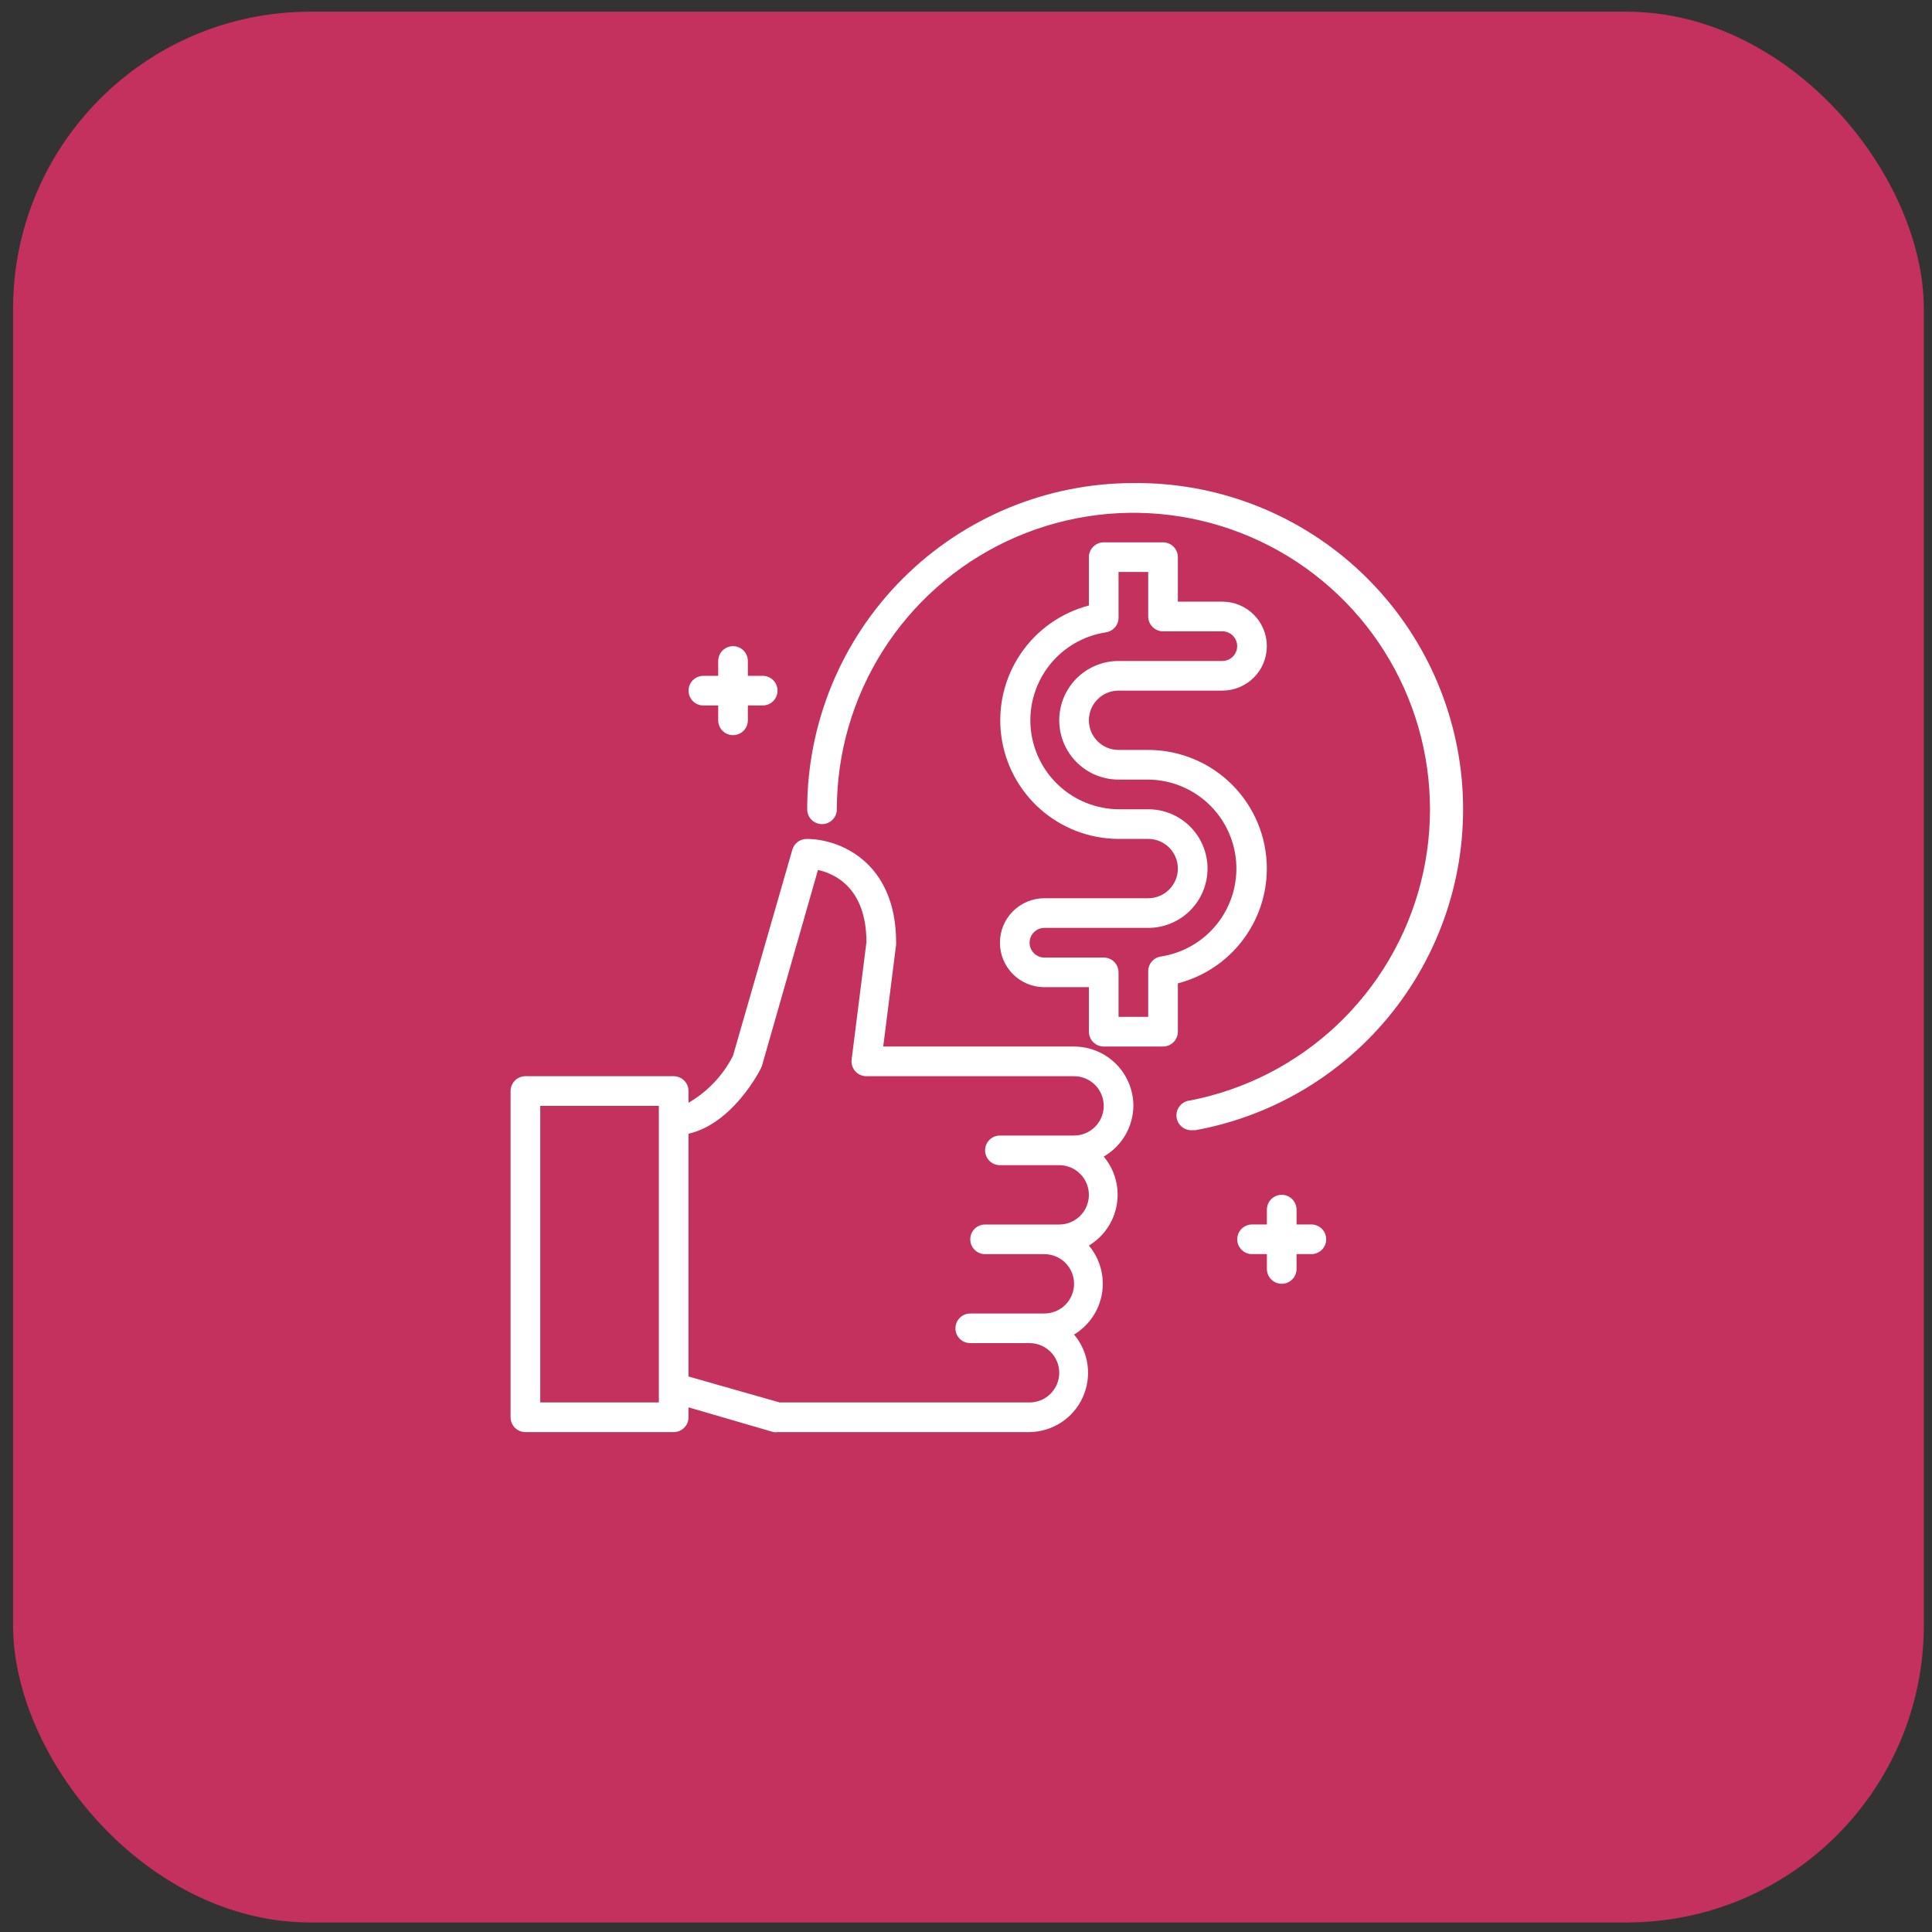 <?xml version="1.0" encoding="UTF-8"?>
<svg xmlns="http://www.w3.org/2000/svg" width="91" height="91" viewBox="0 0 91 91" fill="none">
  <rect x="0" y="0" width="91" height="91" fill="#333333" stroke="none"/>
  <rect x="0.615" y="0.551" width="90" height="90" rx="14" fill="#C4315E"></rect>
  <path d="M53.384 52.088C53.384 51.347 53.089 50.637 52.566 50.113C52.041 49.589 51.331 49.294 50.59 49.294H41.601L42.209 44.489C42.212 44.461 42.212 44.433 42.209 44.405C42.209 40.536 39.471 39.516 38.018 39.516C37.861 39.51 37.707 39.557 37.58 39.65C37.453 39.742 37.362 39.875 37.319 40.026L34.526 49.727C34.056 50.653 33.328 51.422 32.43 51.941V51.39C32.43 51.205 32.357 51.027 32.226 50.896C32.095 50.765 31.917 50.691 31.732 50.691H24.747C24.562 50.691 24.384 50.765 24.253 50.896C24.122 51.027 24.049 51.205 24.049 51.39V66.756C24.049 66.941 24.122 67.119 24.253 67.25C24.384 67.38 24.562 67.454 24.747 67.454H31.732C31.917 67.454 32.095 67.38 32.226 67.25C32.357 67.119 32.43 66.941 32.43 66.756V66.288L36.432 67.454C36.495 67.465 36.559 67.465 36.621 67.454H48.495C49.024 67.447 49.54 67.289 49.983 67C50.426 66.71 50.778 66.301 50.997 65.82C51.217 65.338 51.295 64.804 51.223 64.28C51.151 63.756 50.931 63.263 50.59 62.858C50.936 62.65 51.233 62.369 51.46 62.035C51.687 61.701 51.839 61.322 51.905 60.924C51.971 60.526 51.951 60.118 51.844 59.728C51.738 59.339 51.548 58.977 51.288 58.668C51.634 58.459 51.931 58.179 52.158 57.845C52.385 57.511 52.537 57.132 52.603 56.733C52.67 56.335 52.649 55.927 52.543 55.537C52.436 55.148 52.247 54.786 51.987 54.477C52.407 54.234 52.757 53.886 53.002 53.468C53.247 53.049 53.378 52.573 53.384 52.088ZM31.033 66.057H25.446V52.088H31.033V66.057ZM48.495 66.057H36.719L32.43 64.835V53.401C34.526 52.919 35.79 50.426 35.846 50.307C35.865 50.267 35.881 50.224 35.895 50.181L38.528 40.976C39.345 41.157 40.798 41.835 40.812 44.363L40.113 49.909C40.101 50.007 40.11 50.105 40.139 50.199C40.168 50.293 40.216 50.38 40.281 50.454C40.347 50.529 40.429 50.59 40.52 50.63C40.612 50.671 40.711 50.692 40.812 50.691H50.59C50.96 50.691 51.316 50.839 51.578 51.1C51.84 51.362 51.987 51.718 51.987 52.088C51.987 52.459 51.84 52.814 51.578 53.076C51.316 53.338 50.96 53.485 50.59 53.485H47.098C46.913 53.485 46.735 53.559 46.604 53.69C46.473 53.821 46.399 53.998 46.399 54.184C46.399 54.369 46.473 54.547 46.604 54.677C46.735 54.808 46.913 54.882 47.098 54.882H49.892C50.262 54.882 50.617 55.029 50.879 55.291C51.141 55.553 51.288 55.908 51.288 56.279C51.288 56.649 51.141 57.005 50.879 57.267C50.617 57.529 50.262 57.676 49.892 57.676H46.399C46.214 57.676 46.036 57.749 45.905 57.88C45.774 58.011 45.701 58.189 45.701 58.374C45.701 58.559 45.774 58.737 45.905 58.868C46.036 58.999 46.214 59.073 46.399 59.073H49.193C49.563 59.073 49.919 59.22 50.181 59.482C50.443 59.744 50.59 60.099 50.59 60.47C50.59 60.84 50.443 61.195 50.181 61.457C49.919 61.719 49.563 61.867 49.193 61.867H45.701C45.516 61.867 45.338 61.94 45.207 62.071C45.076 62.202 45.002 62.38 45.002 62.565C45.002 62.75 45.076 62.928 45.207 63.059C45.338 63.19 45.516 63.263 45.701 63.263H48.495C48.865 63.263 49.22 63.411 49.482 63.673C49.744 63.934 49.892 64.29 49.892 64.66C49.892 65.031 49.744 65.386 49.482 65.648C49.22 65.91 48.865 66.057 48.495 66.057Z" fill="white"></path>
  <path d="M33.13 33.229H33.828V33.928C33.828 34.113 33.902 34.291 34.033 34.422C34.164 34.553 34.342 34.626 34.527 34.626C34.712 34.626 34.89 34.553 35.021 34.422C35.152 34.291 35.225 34.113 35.225 33.928V33.229H35.924C36.109 33.229 36.287 33.156 36.418 33.025C36.549 32.894 36.622 32.716 36.622 32.531C36.622 32.346 36.549 32.168 36.418 32.037C36.287 31.906 36.109 31.832 35.924 31.832H35.225V31.134C35.225 30.949 35.152 30.771 35.021 30.64C34.89 30.509 34.712 30.436 34.527 30.436C34.342 30.436 34.164 30.509 34.033 30.64C33.902 30.771 33.828 30.949 33.828 31.134V31.832H33.13C32.945 31.832 32.767 31.906 32.636 32.037C32.505 32.168 32.432 32.346 32.432 32.531C32.432 32.716 32.505 32.894 32.636 33.025C32.767 33.156 32.945 33.229 33.13 33.229Z" fill="white"></path>
  <path d="M61.768 57.674H61.069V56.976C61.069 56.791 60.996 56.613 60.865 56.482C60.734 56.351 60.556 56.277 60.371 56.277C60.185 56.277 60.008 56.351 59.877 56.482C59.746 56.613 59.672 56.791 59.672 56.976V57.674H58.974C58.789 57.674 58.611 57.748 58.48 57.879C58.349 58.01 58.275 58.188 58.275 58.373C58.275 58.558 58.349 58.736 58.48 58.867C58.611 58.998 58.789 59.071 58.974 59.071H59.672V59.77C59.672 59.955 59.746 60.133 59.877 60.264C60.008 60.395 60.185 60.468 60.371 60.468C60.556 60.468 60.734 60.395 60.865 60.264C60.996 60.133 61.069 59.955 61.069 59.77V59.071H61.768C61.953 59.071 62.13 58.998 62.261 58.867C62.392 58.736 62.466 58.558 62.466 58.373C62.466 58.188 62.392 58.01 62.261 57.879C62.13 57.748 61.953 57.674 61.768 57.674Z" fill="white"></path>
  <path d="M53.385 22.753C49.31 22.753 45.402 24.372 42.52 27.253C39.638 30.135 38.02 34.043 38.02 38.119C38.02 38.304 38.093 38.482 38.224 38.613C38.355 38.744 38.533 38.817 38.718 38.817C38.903 38.817 39.081 38.744 39.212 38.613C39.343 38.482 39.416 38.304 39.416 38.119C39.417 35.47 40.171 32.876 41.59 30.64C43.009 28.403 45.035 26.616 47.431 25.487C49.827 24.358 52.494 23.933 55.122 24.262C57.751 24.592 60.231 25.662 62.274 27.347C64.317 29.032 65.84 31.264 66.663 33.782C67.486 36.299 67.576 38.999 66.924 41.566C66.271 44.133 64.902 46.461 62.976 48.28C61.05 50.098 58.647 51.332 56.047 51.836C55.861 51.854 55.691 51.944 55.572 52.088C55.454 52.231 55.397 52.416 55.414 52.601C55.432 52.786 55.523 52.957 55.666 53.075C55.809 53.194 55.994 53.251 56.179 53.233H56.312C60.098 52.541 63.487 50.453 65.808 47.382C68.128 44.311 69.212 40.481 68.844 36.649C68.476 32.818 66.683 29.264 63.821 26.691C60.958 24.117 57.234 22.712 53.385 22.753Z" fill="white"></path>
  <path d="M59.67 40.911C59.67 39.429 59.081 38.008 58.033 36.96C56.985 35.912 55.564 35.323 54.082 35.323H52.685C52.315 35.323 51.959 35.176 51.697 34.914C51.435 34.652 51.288 34.297 51.288 33.926C51.288 33.556 51.435 33.2 51.697 32.939C51.959 32.677 52.315 32.529 52.685 32.529H57.574C58.13 32.529 58.663 32.309 59.056 31.916C59.449 31.523 59.67 30.99 59.67 30.434C59.67 29.878 59.449 29.345 59.056 28.952C58.663 28.559 58.13 28.339 57.574 28.339H55.479V26.243C55.479 26.058 55.406 25.881 55.275 25.75C55.144 25.619 54.966 25.545 54.781 25.545H51.987C51.802 25.545 51.624 25.619 51.493 25.75C51.362 25.881 51.288 26.058 51.288 26.243V28.52C49.975 28.863 48.832 29.673 48.072 30.797C47.312 31.922 46.987 33.284 47.158 34.631C47.329 35.977 47.984 37.215 49.002 38.114C50.019 39.012 51.328 39.51 52.685 39.514H54.082C54.453 39.514 54.808 39.661 55.07 39.923C55.332 40.185 55.479 40.54 55.479 40.911C55.479 41.281 55.332 41.637 55.07 41.899C54.808 42.161 54.453 42.308 54.082 42.308H49.193C48.637 42.308 48.104 42.529 47.711 42.921C47.318 43.314 47.098 43.847 47.098 44.403C47.098 44.959 47.318 45.492 47.711 45.885C48.104 46.278 48.637 46.498 49.193 46.498H51.288V48.594C51.288 48.779 51.362 48.957 51.493 49.088C51.624 49.219 51.802 49.292 51.987 49.292H54.781C54.966 49.292 55.144 49.219 55.275 49.088C55.406 48.957 55.479 48.779 55.479 48.594V46.317C56.678 46.007 57.74 45.309 58.498 44.33C59.257 43.352 59.669 42.149 59.67 40.911ZM54.683 45.053C54.515 45.076 54.361 45.16 54.251 45.289C54.141 45.417 54.081 45.582 54.082 45.751V47.895H52.685V45.8C52.685 45.615 52.612 45.437 52.481 45.306C52.35 45.175 52.172 45.102 51.987 45.102H49.193C49.008 45.102 48.83 45.028 48.699 44.897C48.568 44.766 48.495 44.588 48.495 44.403C48.495 44.218 48.568 44.04 48.699 43.909C48.83 43.778 49.008 43.705 49.193 43.705H54.082C54.823 43.705 55.534 43.41 56.058 42.886C56.582 42.362 56.876 41.652 56.876 40.911C56.876 40.17 56.582 39.459 56.058 38.935C55.534 38.411 54.823 38.117 54.082 38.117H52.685C51.632 38.108 50.621 37.703 49.854 36.982C49.086 36.261 48.618 35.278 48.542 34.228C48.466 33.178 48.789 32.137 49.445 31.314C50.102 30.491 51.044 29.945 52.085 29.785C52.252 29.761 52.406 29.677 52.516 29.548C52.627 29.42 52.687 29.256 52.685 29.086V26.942H54.082V29.037C54.082 29.222 54.156 29.4 54.287 29.531C54.418 29.662 54.595 29.736 54.781 29.736H57.574C57.76 29.736 57.937 29.809 58.068 29.94C58.199 30.071 58.273 30.249 58.273 30.434C58.273 30.619 58.199 30.797 58.068 30.928C57.937 31.059 57.76 31.133 57.574 31.133H52.685C51.944 31.133 51.234 31.427 50.71 31.951C50.186 32.475 49.892 33.185 49.892 33.926C49.892 34.667 50.186 35.378 50.71 35.902C51.234 36.426 51.944 36.72 52.685 36.72H54.082C55.135 36.729 56.146 37.135 56.914 37.855C57.681 38.576 58.15 39.559 58.225 40.609C58.301 41.66 57.979 42.7 57.322 43.523C56.666 44.346 55.724 44.892 54.683 45.053Z" fill="white"></path>
</svg>
